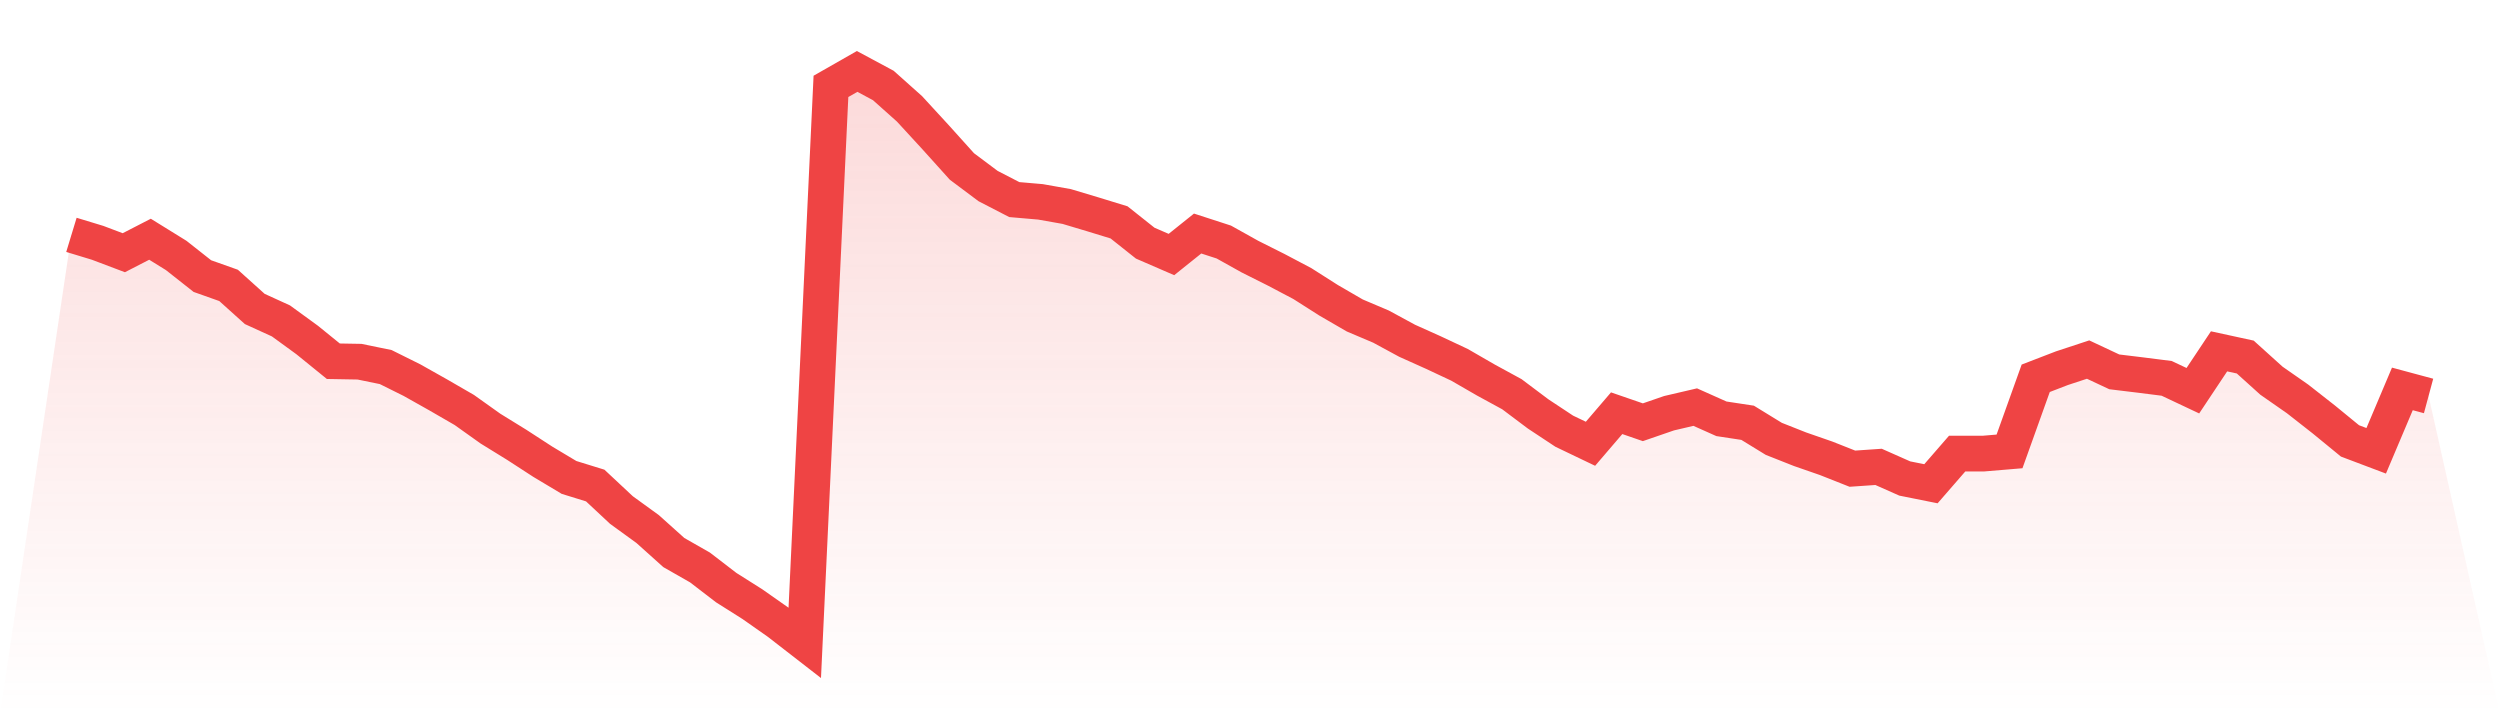<svg viewBox="0 0 140 40" xmlns="http://www.w3.org/2000/svg">
<defs>
<linearGradient id="gradient" x1="0" x2="0" y1="0" y2="1">
<stop offset="0%" stop-color="#ef4444" stop-opacity="0.2"/>
<stop offset="100%" stop-color="#ef4444" stop-opacity="0"/>
</linearGradient>
</defs>
<path d="M4,13.152 L4,13.152 L5.467,13.598 L6.933,14.152 L8.4,13.397 L9.867,14.305 L11.333,15.461 L12.8,15.982 L14.267,17.302 L15.733,17.971 L17.2,19.039 L18.667,20.229 L20.133,20.255 L21.6,20.556 L23.067,21.285 L24.533,22.11 L26,22.958 L27.467,24.003 L28.933,24.907 L30.4,25.859 L31.867,26.737 L33.333,27.19 L34.8,28.562 L36.267,29.626 L37.733,30.942 L39.2,31.779 L40.667,32.906 L42.133,33.832 L43.6,34.862 L45.067,36 L46.533,4.837 L48,4 L49.467,4.788 L50.933,6.097 L52.4,7.693 L53.867,9.322 L55.333,10.419 L56.8,11.177 L58.267,11.304 L59.733,11.564 L61.2,12.003 L62.667,12.453 L64.133,13.617 L65.6,14.253 L67.067,13.078 L68.533,13.554 L70,14.372 L71.467,15.108 L72.933,15.881 L74.4,16.815 L75.867,17.666 L77.333,18.288 L78.8,19.083 L80.267,19.742 L81.733,20.43 L83.2,21.277 L84.667,22.077 L86.133,23.178 L87.6,24.148 L89.067,24.851 L90.533,23.14 L92,23.646 L93.467,23.14 L94.933,22.798 L96.4,23.453 L97.867,23.676 L99.333,24.576 L100.8,25.156 L102.267,25.666 L103.733,26.246 L105.2,26.145 L106.667,26.796 L108.133,27.09 L109.6,25.402 L111.067,25.402 L112.533,25.279 L114,21.184 L115.467,20.619 L116.933,20.136 L118.4,20.824 L119.867,21.002 L121.333,21.188 L122.8,21.88 L124.267,19.675 L125.733,19.994 L127.2,21.318 L128.667,22.341 L130.133,23.49 L131.6,24.691 L133.067,25.245 L134.533,21.779 L136,22.174 L140,40 L0,40 z" fill="url(#gradient)"/>
<path d="M4,13.152 L4,13.152 L5.467,13.598 L6.933,14.152 L8.4,13.397 L9.867,14.305 L11.333,15.461 L12.8,15.982 L14.267,17.302 L15.733,17.971 L17.2,19.039 L18.667,20.229 L20.133,20.255 L21.6,20.556 L23.067,21.285 L24.533,22.11 L26,22.958 L27.467,24.003 L28.933,24.907 L30.4,25.859 L31.867,26.737 L33.333,27.19 L34.8,28.562 L36.267,29.626 L37.733,30.942 L39.2,31.779 L40.667,32.906 L42.133,33.832 L43.6,34.862 L45.067,36 L46.533,4.837 L48,4 L49.467,4.788 L50.933,6.097 L52.4,7.693 L53.867,9.322 L55.333,10.419 L56.8,11.177 L58.267,11.304 L59.733,11.564 L61.2,12.003 L62.667,12.453 L64.133,13.617 L65.6,14.253 L67.067,13.078 L68.533,13.554 L70,14.372 L71.467,15.108 L72.933,15.881 L74.4,16.815 L75.867,17.666 L77.333,18.288 L78.8,19.083 L80.267,19.742 L81.733,20.43 L83.2,21.277 L84.667,22.077 L86.133,23.178 L87.6,24.148 L89.067,24.851 L90.533,23.14 L92,23.646 L93.467,23.14 L94.933,22.798 L96.4,23.453 L97.867,23.676 L99.333,24.576 L100.8,25.156 L102.267,25.666 L103.733,26.246 L105.2,26.145 L106.667,26.796 L108.133,27.09 L109.6,25.402 L111.067,25.402 L112.533,25.279 L114,21.184 L115.467,20.619 L116.933,20.136 L118.4,20.824 L119.867,21.002 L121.333,21.188 L122.8,21.88 L124.267,19.675 L125.733,19.994 L127.2,21.318 L128.667,22.341 L130.133,23.49 L131.6,24.691 L133.067,25.245 L134.533,21.779 L136,22.174" fill="none" stroke="#ef4444" stroke-width="2"/>
</svg>